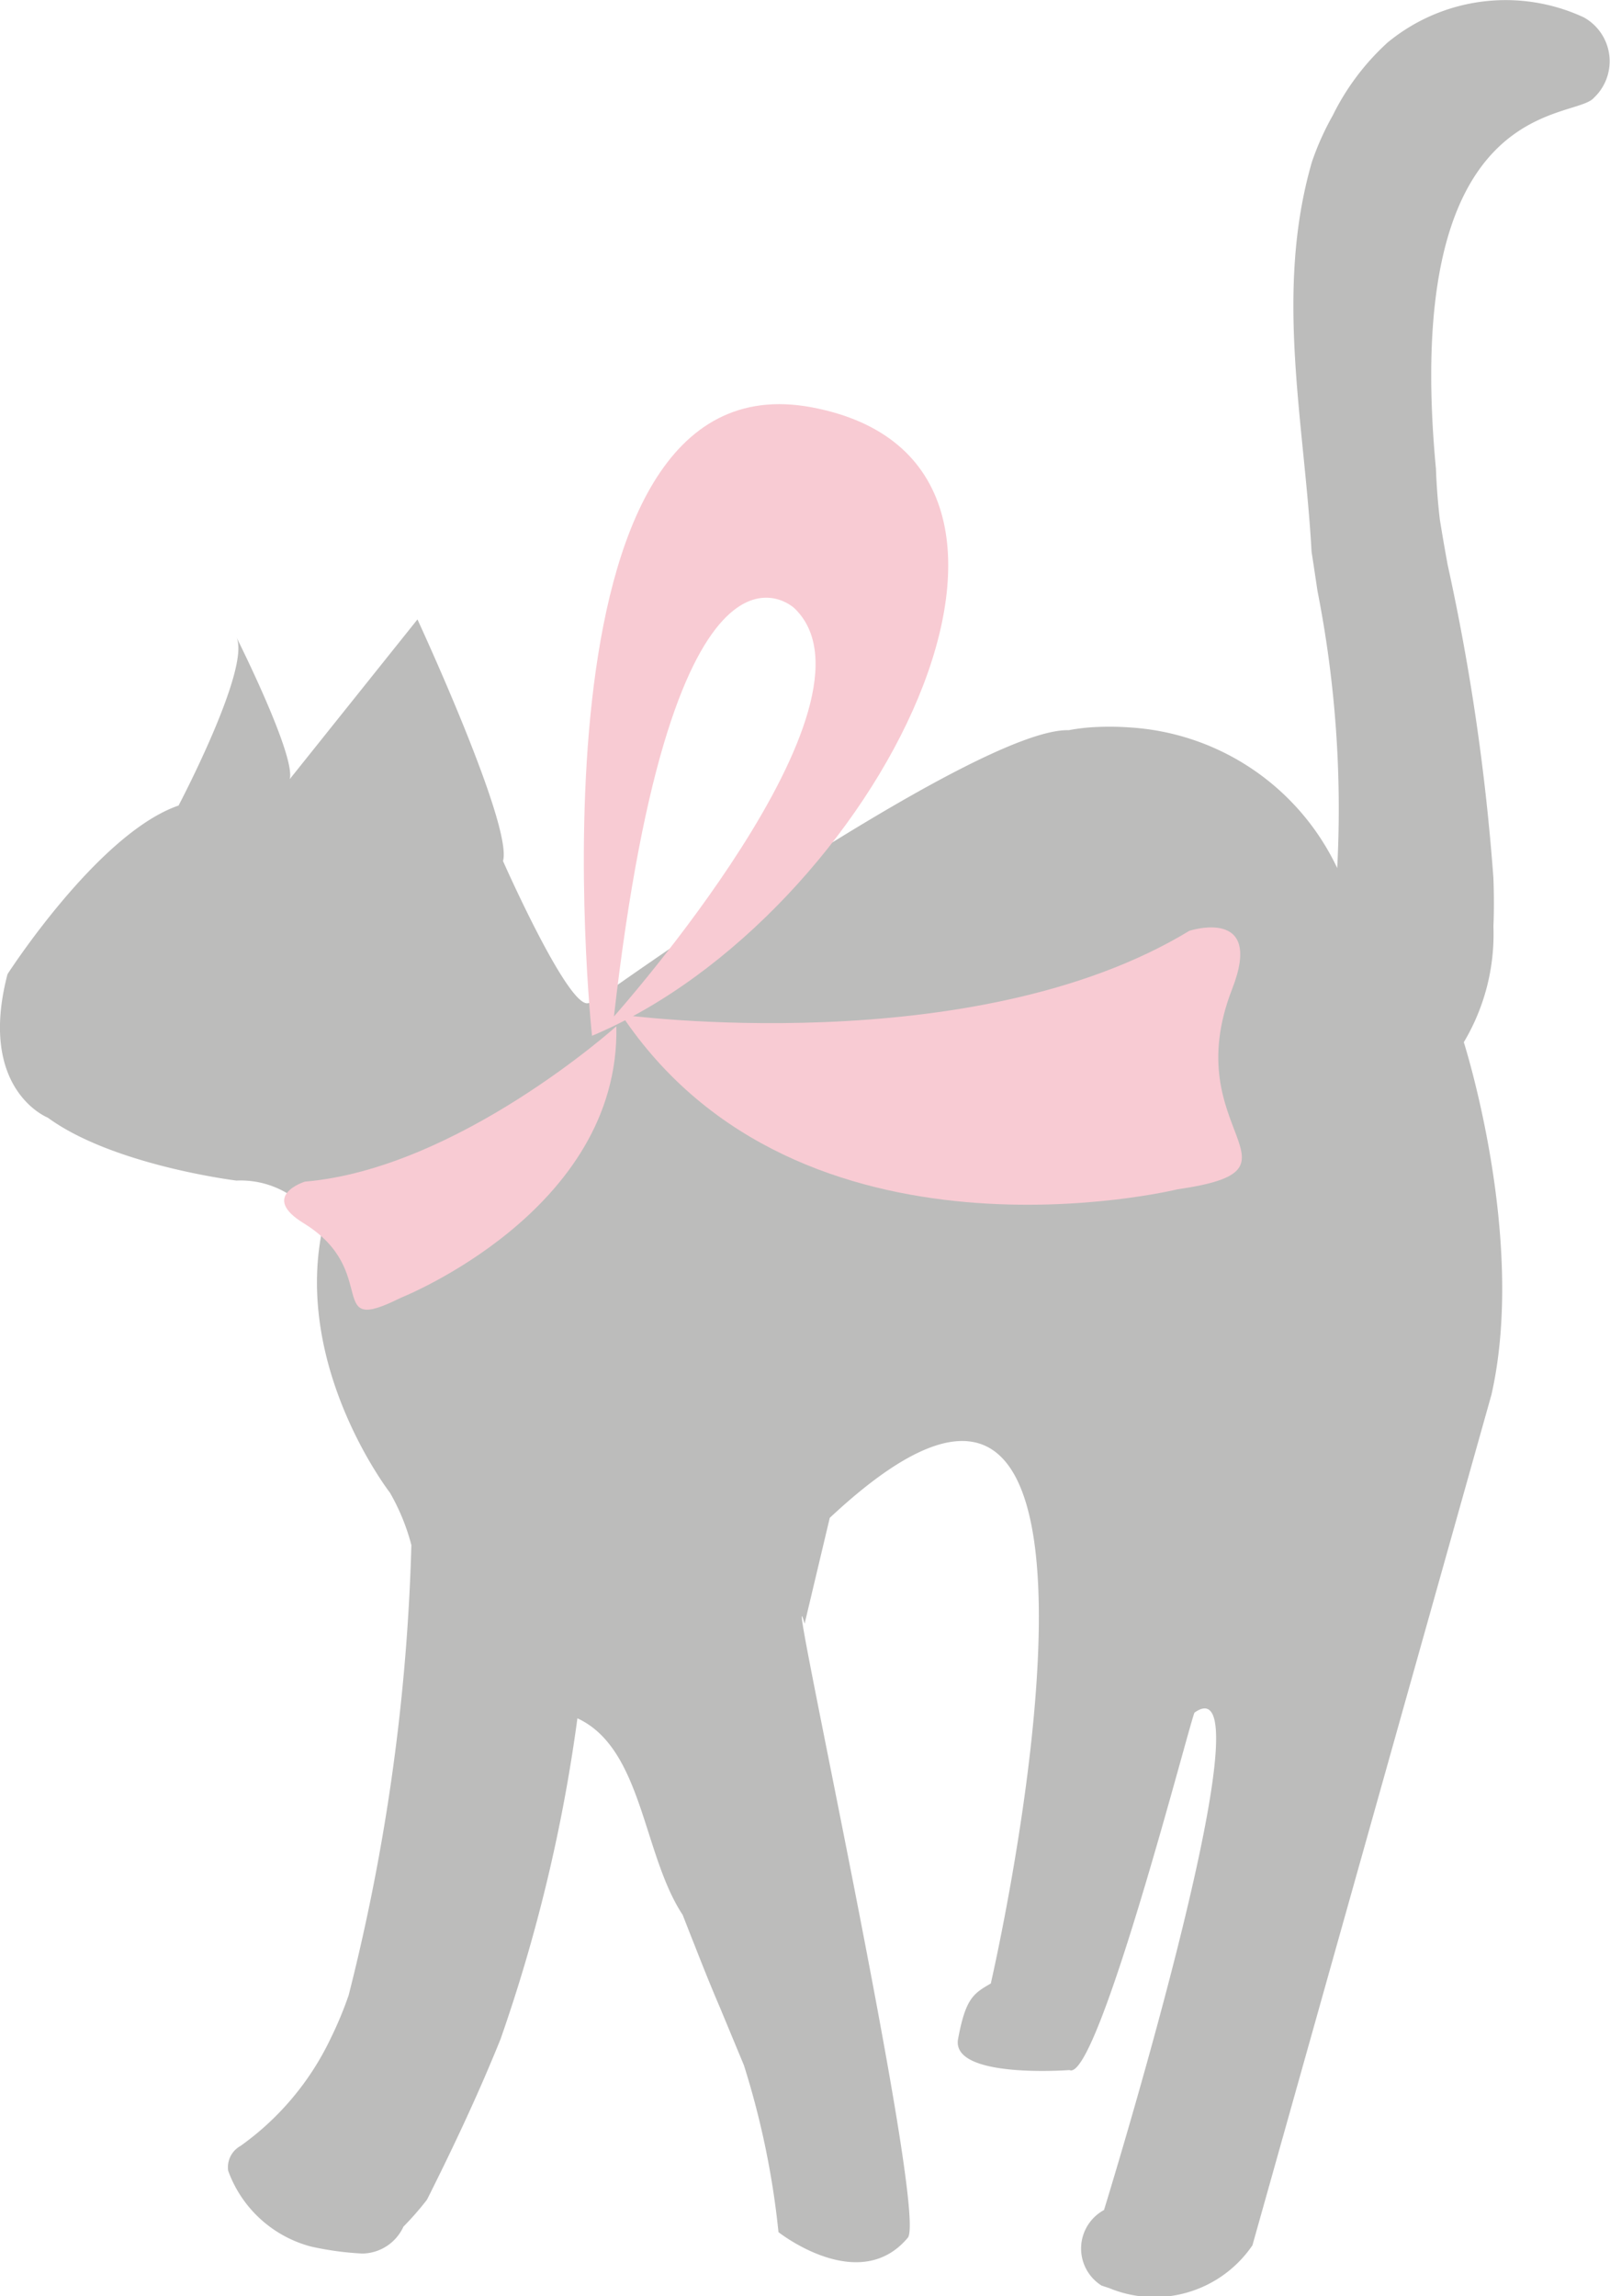 <svg xmlns="http://www.w3.org/2000/svg" width="47.41" height="67.594" viewBox="0 0 47.41 67.594">
  <g id="グループ_39" data-name="グループ 39" transform="translate(-2033.089 -2507.554)">
    <path id="パス_18" data-name="パス 18" d="M2044.969,2573.1a1.35,1.35,0,0,1-1.215.792,9.053,9.053,0,0,1-1.507-.206,3.559,3.559,0,0,1-2.438-2.229.715.715,0,0,1,.363-.733,8.221,8.221,0,0,0,2.65-3.156,10.933,10.933,0,0,0,.535-1.284,60.5,60.5,0,0,0,1.846-13.247,6.251,6.251,0,0,0-.632-1.543s-2.815-3.631-2-7.706a2.673,2.673,0,0,0-2.52-1.481s-3.63-.445-5.556-1.853c0,0-2.075-.815-1.185-4.223,0,0,2.667-4.149,5.037-4.964,0,0,2.149-4.075,1.7-4.963,0,0,2.067,4.109,1.483,4.3l3.852-4.816s2.816,6.075,2.519,7.112c0,0,1.9,4.3,2.5,4.186s.163-.038.163-.038,11.262-8.074,14-8a5.681,5.681,0,0,1,.842-.094,8.139,8.139,0,0,1,.923.012,7.246,7.246,0,0,1,6.137,4.141,33.144,33.144,0,0,0-.58-8.153c-.058-.387-.115-.773-.175-1.158-.208-3.8-1.1-7.655.012-11.481a8.145,8.145,0,0,1,.611-1.361,7.2,7.2,0,0,1,1.614-2.147,5.464,5.464,0,0,1,5.779-.742,1.478,1.478,0,0,1,.295,2.371c-.594.687-5.688-.118-4.648,10.925.019.521.059,1.021.116,1.5q.108.662.228,1.319a65,65,0,0,1,1.348,9.224c.017.479.02.959,0,1.425a6.2,6.2,0,0,1-.872,3.405s1.853,5.78.815,10.372l-7.039,25.043a3.489,3.489,0,0,1-4.222,1.259c-.167-.054-.223-.074-.223-.074a1.289,1.289,0,0,1,.074-2.223s5.038-16.324,2.667-14.644c-.087.061-2.853,10.924-3.685,10.524,0,0-3.5.268-3.279-.918s.445-1.333.963-1.63c0,0,5.346-23.147-4.742-13.707l-.74,3.114c-.74-2.51,3.646,17.351,3.038,18.077-1.436,1.712-3.808-.165-3.808-.165a24.583,24.583,0,0,0-1.017-4.911l-.706-1.7c-.265-.616-.508-1.225-.744-1.828-.12-.3-.237-.6-.354-.9-1.179-1.785-1.179-4.9-3.1-5.787a47.885,47.885,0,0,1-2.264,9.445c-.165.409-.335.812-.509,1.214-.522,1.2-1.083,2.371-1.656,3.511A8.7,8.7,0,0,1,2044.969,2573.1Z" fill="#bcbcbb"/>
    <g id="グループ_38" data-name="グループ 38">
      <path id="パス_19" data-name="パス 19" d="M2050.522,2538.045c8.349-3.5,15.11-16.87,6.474-18.5S2050.522,2538.045,2050.522,2538.045Zm5.946-12.6c2.95,2.775-5.3,12.03-5.3,12.03C2052.915,2522.151,2056.468,2525.447,2056.468,2525.447Z" fill="#f8cbd3"/>
      <path id="パス_20" data-name="パス 20" d="M2051.389,2537.426s10.348,1.4,16.722-2.471c0,0,2.213-.723,1.262,1.71-1.657,4.248,2.535,5.3-1.617,5.9C2067.756,2542.568,2056.627,2545.275,2051.389,2537.426Z" fill="#f8cbd3"/>
    </g>
    <path id="パス_21" data-name="パス 21" d="M2051.239,2537.764s-4.661,4.191-9.172,4.574c0,0-1.35.42-.035,1.225,2.3,1.413.575,3.336,2.846,2.2C2044.878,2545.762,2051.354,2543.211,2051.239,2537.764Z" fill="#f8cbd3"/>
  </g>
</svg>
